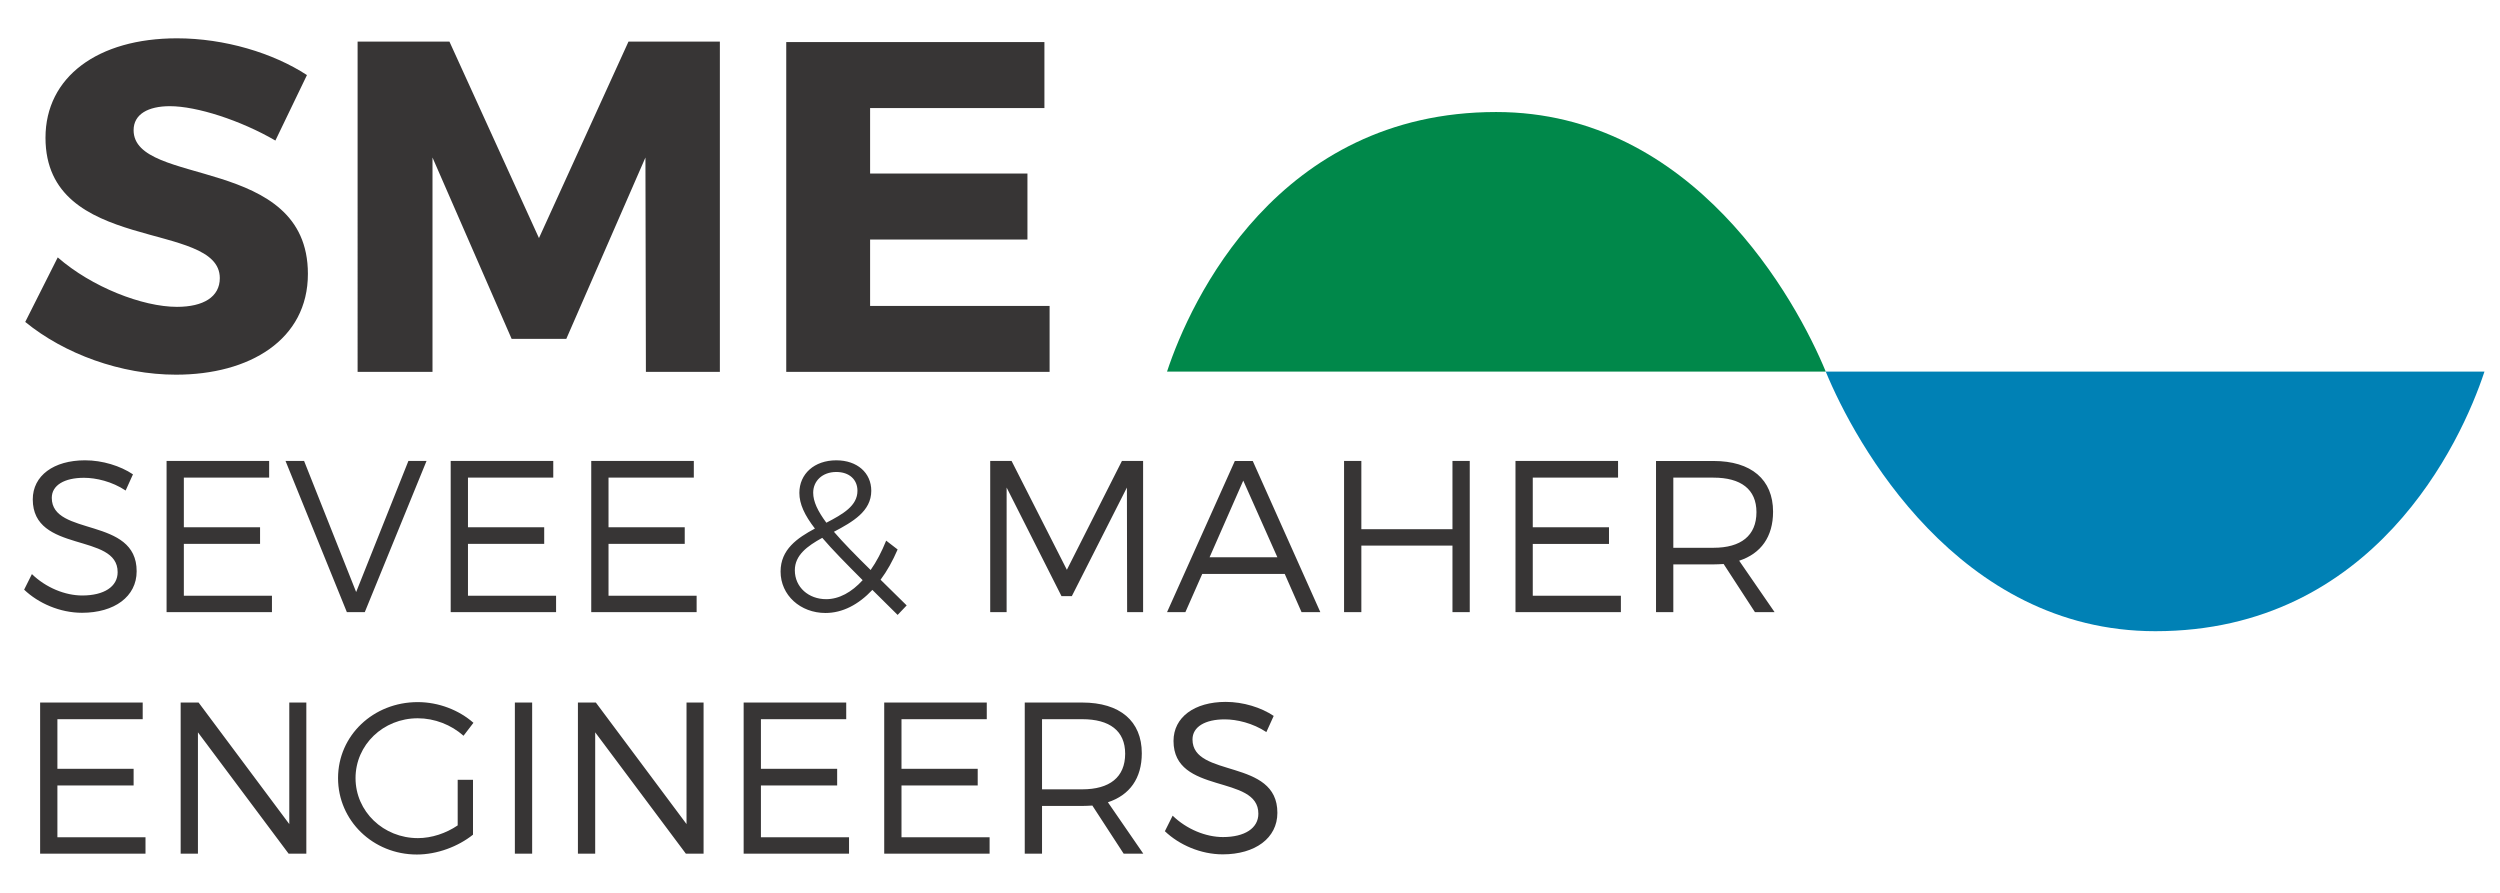 <svg xmlns="http://www.w3.org/2000/svg" viewBox="0, 0, 300, 106.212" aria-labelledby="logo-title logo-desc" width="154" height="55"><title id="logo-title">Sevee &amp; Maher Engineers, Inc.</title><desc id="logo-desc">Logo for Sevee &amp; Maher Engineers, Inc.</desc><path d="M36.834 8.543l-3.787 7.858c-4.182-2.433-9.44-4.125-12.663-4.125-2.6 0-4.352.96-4.352 2.879 0 6.841 20.916 2.942 20.916 17.245 0 7.916-7.01 12.096-15.829 12.096-6.615 0-13.396-2.488-18.091-6.329l3.901-7.745c4.071 3.56 10.177 5.935 14.303 5.935 3.165 0 5.145-1.186 5.145-3.448 0-7.012-20.918-2.826-20.918-16.846 0-7.295 6.277-11.93 15.773-11.93 5.711 0 11.532 1.754 15.602 4.41m40.674 35.614l-.056-25.721-9.498 21.766h-6.557l-9.498-21.766v25.721h-8.987V4.53h11.022l10.742 23.574L75.417 4.53h10.967v39.627zM104.412 12.5v7.86h18.881v7.915h-18.881v7.97h21.54v7.912H94.349V4.584h30.981V12.5zM15.956 56.456l-.879 1.942c-1.634-1.086-3.55-1.527-5.002-1.527-2.333 0-3.861.883-3.861 2.41 0 4.666 10.209 2.226 10.184 8.811 0 3.031-2.67 4.977-6.558 4.977-2.642 0-5.234-1.142-6.944-2.774l.933-1.869c1.687 1.634 3.99 2.568 6.039 2.568 2.617 0 4.249-1.063 4.249-2.796.025-4.772-10.185-2.232-10.185-8.737 0-2.848 2.515-4.689 6.272-4.689 2.099 0 4.25.674 5.752 1.684m6.106.391v5.959h9.146v1.996h-9.146v6.219h10.572v1.969H19.989V54.85h12.309v1.997zM41.623 72.99l-7.36-18.14h2.228l6.247 15.729 6.269-15.729h2.176l-7.409 18.14zm14.533-16.143v5.959h9.148v1.996h-9.148v6.219h10.573v1.969H54.083V54.85h12.309v1.997zm16.866 0v5.959h9.146v1.996h-9.146v6.219h10.573v1.969H70.949V54.85h12.309v1.997zm26.14 5.415c1.996-1.039 3.732-2.025 3.732-3.835 0-1.349-.985-2.255-2.538-2.255-1.686 0-2.774 1.09-2.774 2.489 0 1.061.544 2.202 1.58 3.601m4.356 6.892c-1.996-1.998-3.63-3.653-4.848-5.08-1.787.984-3.291 2.076-3.291 3.888 0 2.048 1.659 3.473 3.759 3.473 1.555 0 3.057-.829 4.38-2.281m1.165 1.168c-1.659 1.761-3.576 2.77-5.624 2.77-3.004 0-5.39-2.126-5.39-4.973 0-2.647 1.996-4.016 4.12-5.158-1.243-1.607-1.866-2.954-1.866-4.278 0-2.277 1.789-3.911 4.433-3.911 2.511 0 4.197 1.506 4.197 3.655 0 2.461-2.228 3.729-4.483 4.921 1.115 1.298 2.592 2.802 4.406 4.587.699-.986 1.32-2.176 1.864-3.524l1.375 1.061c-.596 1.377-1.27 2.594-2.047 3.63l3.133 3.082-1.086 1.14zm30.571 2.668l-.025-14.952-6.61 13.033h-1.241l-6.584-13.033V72.99h-1.969V54.85h2.565l6.635 13.061 6.605-13.061h2.542v18.14zm13.937-15.782l-4.043 9.199h8.137zm-4.921 11.195l-2.024 4.587h-2.201l8.135-18.14h2.149l8.11 18.14h-2.254l-2.019-4.587zm30.026 4.587v-7.982h-10.934v7.982h-2.075V54.85h2.075v8.191h10.934V54.85h2.074v18.14zm9.636-16.143v5.959h9.147v1.996h-9.147v6.219h10.574v1.969h-12.648V54.85h12.309v1.997zm21.684 8.42c3.291 0 5.158-1.448 5.158-4.275 0-2.747-1.867-4.143-5.158-4.143h-4.818v8.418zm1.22 1.946c-.387.023-.805.048-1.22.048h-4.818v5.729h-2.076V54.852h6.894c4.536 0 7.152 2.226 7.152 6.086 0 3.009-1.452 5.026-4.068 5.882l4.25 6.17h-2.358zM6.888 85.835v5.958h9.146v1.996H6.888v6.219H17.46v1.969H4.815V83.839h12.309v1.996zm27.748 16.142L23.752 87.414v14.563h-2.073V83.839h2.151l10.884 14.585V83.839h2.046v18.138zm27.148-18.138h2.074v18.138h-2.074zm20.521 18.138L71.423 87.414v14.563H69.35V83.839h2.151l10.882 14.585V83.839h2.046v18.138zm9.006-16.142v5.958h9.148v1.996h-9.148v6.219h10.573v1.969H89.238V83.839h12.309v1.996zm16.868 0v5.958h9.146v1.996h-9.146v6.219h10.573v1.969h-12.646V83.839h12.307v1.996zm21.685 8.419c3.291 0 5.156-1.45 5.156-4.275 0-2.747-1.865-4.142-5.156-4.142h-4.82v8.417zm1.218 1.946c-.389.023-.804.048-1.218.048h-4.82v5.729h-2.074V83.839h6.894c4.534 0 7.152 2.226 7.152 6.086 0 3.009-1.452 5.026-4.068 5.882l4.248 6.17h-2.356zm21.762-10.756l-.881 1.939c-1.634-1.084-3.55-1.525-5.001-1.525-2.332 0-3.862.883-3.862 2.41 0 4.666 10.21 2.226 10.185 8.811 0 3.029-2.669 4.977-6.557 4.977-2.642 0-5.233-1.142-6.942-2.776l.931-1.866c1.684 1.634 3.992 2.567 6.038 2.567 2.618 0 4.248-1.063 4.248-2.796.029-4.772-10.181-2.234-10.181-8.737 0-2.848 2.514-4.687 6.27-4.687 2.099 0 4.25.672 5.752 1.683" fill="#373535"></path><path d="M179.539 12.977c-26.201 0-36.689 22.616-39.496 31.151h79.047c-3.511-8.535-15.872-31.151-39.551-31.151" fill="#00884A"></path><path d="M258.64 75.278c26.201 0 36.688-22.616 39.496-31.152h-79.047c3.511 8.536 15.872 31.152 39.551 31.152" fill="#0081B5"></path><path d="M56.76 93.112v6.584c-1.787 1.425-4.301 2.381-6.735 2.381-5.262 0-9.459-4.065-9.459-9.17 0-5.104 4.224-9.119 9.562-9.119 2.513 0 4.95.957 6.685 2.484l-1.191 1.555c-1.477-1.321-3.473-2.099-5.494-2.099-4.145 0-7.463 3.189-7.463 7.179 0 4.015 3.345 7.203 7.488 7.203 1.632 0 3.369-.573 4.77-1.527v-5.471z" fill="#373535"></path></svg>
